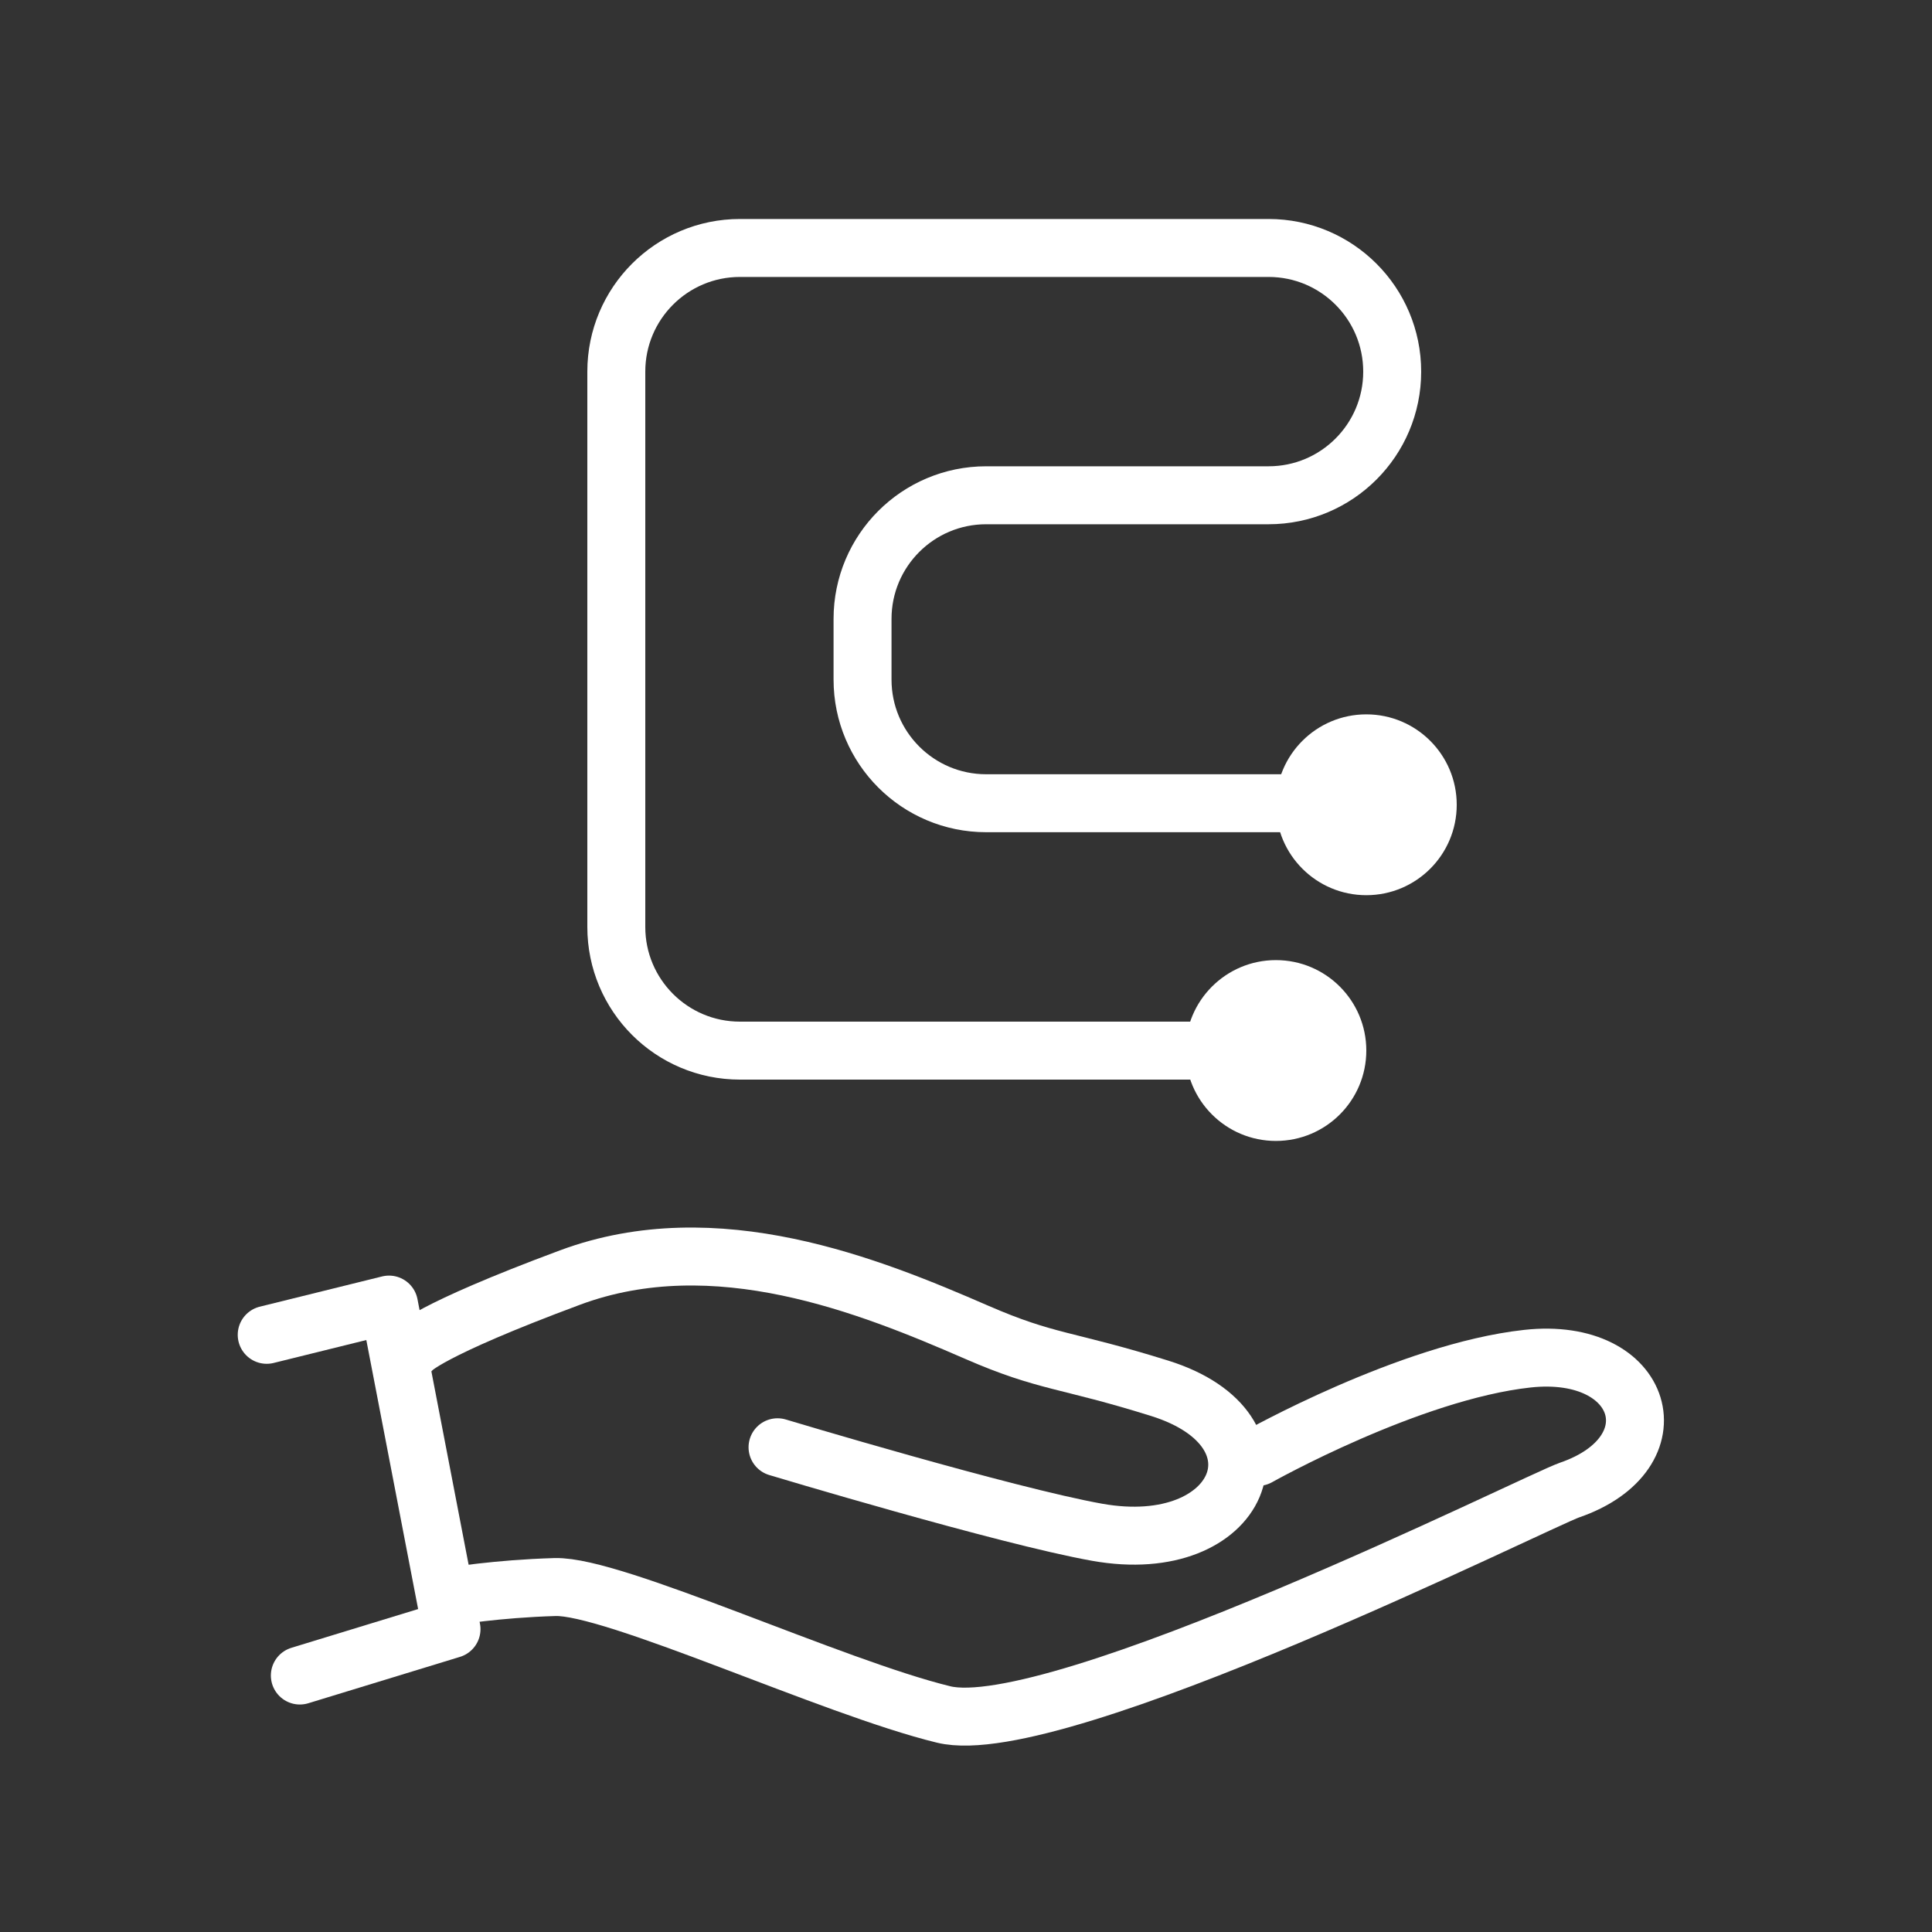 <?xml version="1.0" encoding="UTF-8"?><svg id="a" xmlns="http://www.w3.org/2000/svg" width="200" height="200" viewBox="0 0 200 200"><rect x="0" y="0" width="200" height="200" fill="#333333" stroke="none"/><defs><style>.b{fill:#fff;}.c{stroke-linejoin:round;}.c,.d{fill:none;stroke:#fff;stroke-linecap:round;stroke-width:6px;}.d{stroke-miterlimit:10;}</style></defs><polyline class="c" points="31.04 173.45 46.74 168.65 40.27 135.05 27.61 138.18"/><path class="c" d="M46.74,165.26s4.61-.79,10.71-.97c6.1-.18,28.72,10.39,40.23,13.19,11.63,2.84,61.48-22.08,64.8-23.23,11.06-3.81,7.84-14.93-4.36-13.6-12.2,1.33-27.9,10.17-27.9,10.17"/><path class="c" d="M80.49,149.82s23.62,7.11,33.09,8.8c14.97,2.67,20.34-10.56,6.48-14.9-9.78-3.06-11.62-2.61-18.97-5.81-11.06-4.81-26.99-11.27-42.08-5.66-14.87,5.53-16.32,7.44-16.32,7.44"/><path class="d" d="M144.13,83.15h-42.04c-7.07,0-12.8-5.73-12.8-12.8v-6.28c0-7.07,5.73-12.8,12.8-12.8h29.23c7.07,0,12.8-5.73,12.8-12.8h0c0-7.07-5.73-12.8-12.8-12.8h-54.72c-7.07,0-12.8,5.73-12.8,12.8v57.49c0,7.07,5.73,12.8,12.8,12.8h54.72"/><circle class="b" cx="141.44" cy="83.31" r="9.36"/><circle class="b" cx="132.08" cy="108.75" r="9.36"/></svg>